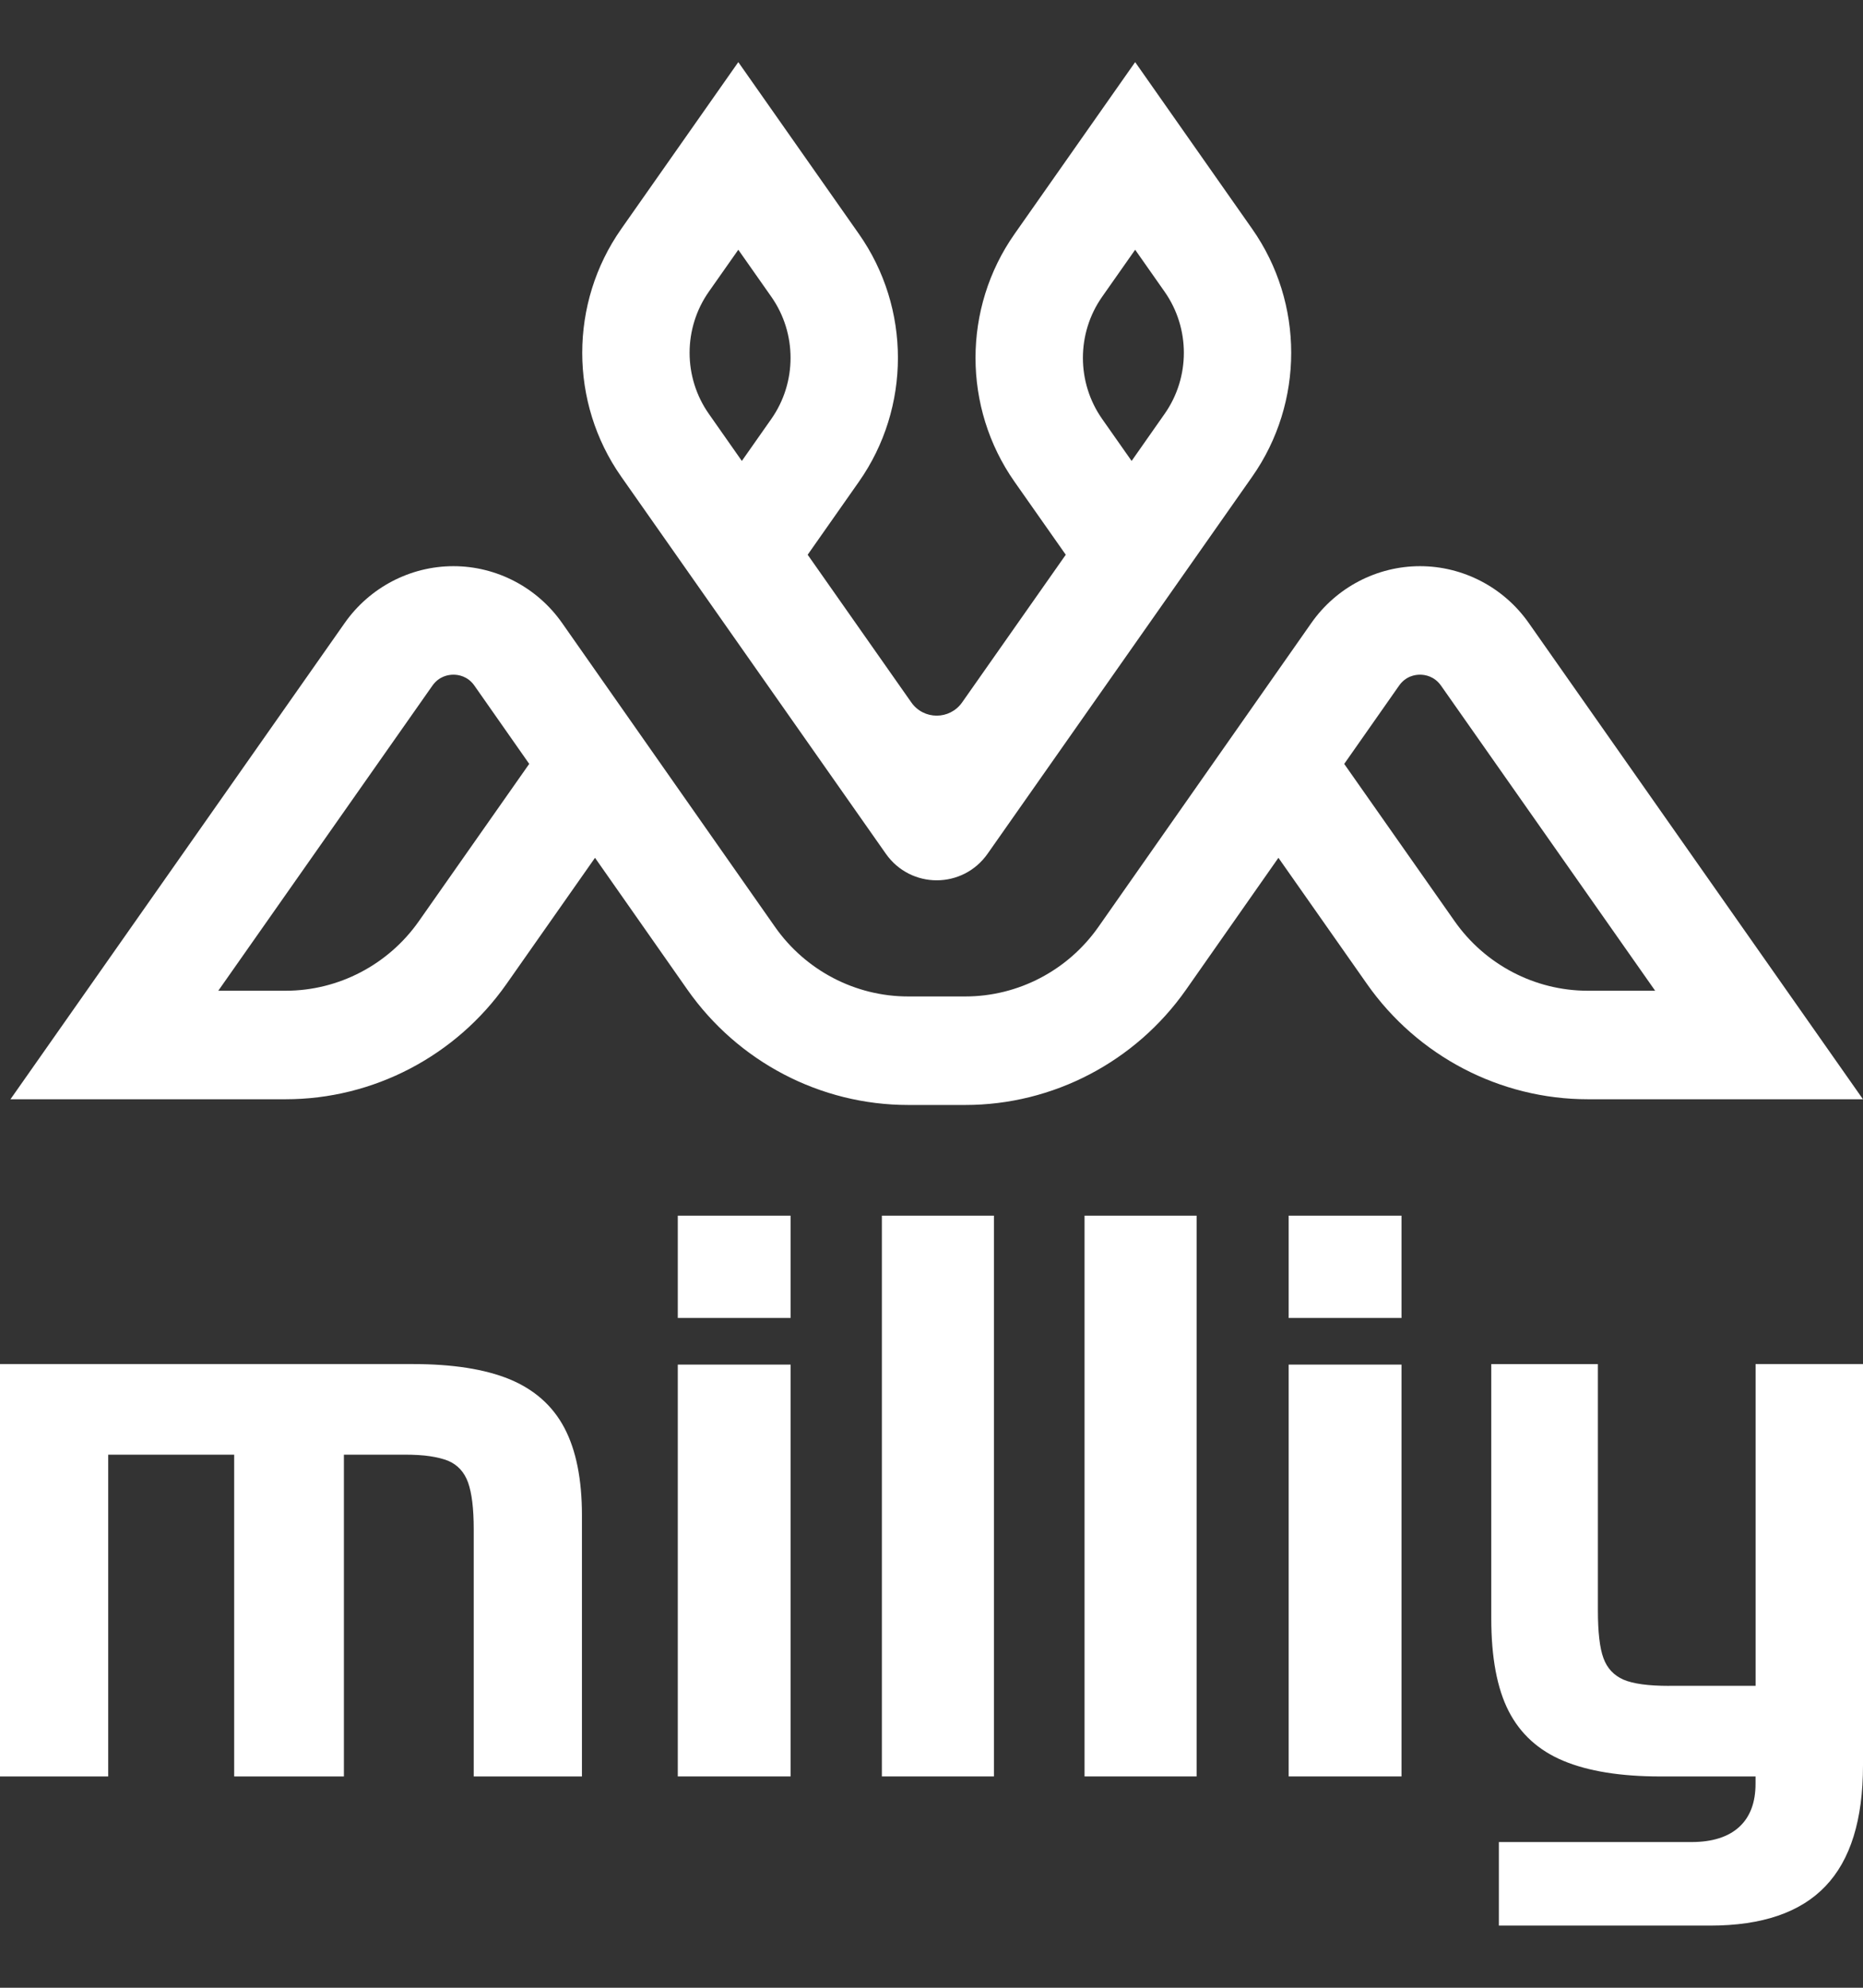<svg width="60" height="64" viewBox="0 0 60 64" fill="none" xmlns="http://www.w3.org/2000/svg">
<rect x="0" y="0" width="60" height="64" fill="#333333" stroke="none"/>
<path fill-rule="evenodd" clip-rule="evenodd" d="M22.828 9.393L23.778 8.041L24.842 9.556C25.667 10.732 25.667 12.312 24.842 13.488L23.892 14.841L22.829 13.325C22.003 12.149 22.003 10.569 22.828 9.393ZM35.495 9.556L36.559 8.041L37.508 9.393C38.334 10.569 38.334 12.15 37.508 13.325L36.445 14.841L35.495 13.488C34.67 12.312 34.67 10.732 35.495 9.556ZM28.528 27.486C29.33 28.629 31.006 28.629 31.808 27.486L40.329 15.347C42.003 12.962 42.003 9.757 40.329 7.372L36.559 2L32.674 7.534C30.999 9.919 30.999 13.124 32.673 15.51L34.324 17.861L30.988 22.613C30.587 23.185 29.748 23.185 29.348 22.613L26.012 17.861L27.663 15.509C29.337 13.124 29.337 9.919 27.663 7.534L23.778 2L20.007 7.372C18.333 9.757 18.333 12.962 20.007 15.347L28.528 27.486Z" fill="white"/>
<path fill-rule="evenodd" clip-rule="evenodd" d="M46.846 29.658L43.292 24.596L45.057 22.078C45.273 21.769 45.573 21.723 45.733 21.723C45.894 21.723 46.195 21.77 46.412 22.079L53.306 31.899H51.137C49.434 31.899 47.83 31.061 46.846 29.658ZM13.491 29.658C12.507 31.061 10.902 31.899 9.2 31.899H7.03L13.924 22.079C14.141 21.769 14.443 21.723 14.603 21.723C14.763 21.723 15.064 21.769 15.28 22.077L17.044 24.595L13.491 29.658ZM49.234 20.057C48.431 18.913 47.122 18.229 45.733 18.229C44.345 18.229 43.036 18.913 42.233 20.059L35.377 29.842C34.394 31.245 32.791 32.083 31.09 32.083H29.247C27.545 32.083 25.942 31.245 24.959 29.842L18.103 20.059C17.3 18.913 15.992 18.229 14.603 18.229C13.215 18.229 11.906 18.913 11.102 20.058L0.337 35.393H9.2C12.021 35.393 14.681 34.005 16.313 31.68L19.163 27.619L22.136 31.861C23.767 34.188 26.425 35.577 29.247 35.577H31.09C33.911 35.577 36.57 34.188 38.201 31.861L41.173 27.619L44.024 31.68C45.655 34.005 48.315 35.393 51.136 35.393H59.999L49.234 20.057Z" fill="white"/>
<path d="M0 43.919H13.295C14.577 43.919 15.618 44.082 16.415 44.409C17.211 44.74 17.8 45.26 18.178 45.977C18.555 46.693 18.742 47.632 18.742 48.789V57.196H15.257V49.238C15.257 48.571 15.195 48.072 15.075 47.733C14.954 47.398 14.739 47.163 14.432 47.033C14.262 46.966 14.071 46.92 13.851 46.887C13.631 46.853 13.353 46.836 13.013 46.836H11.076V57.197H7.542V46.836H3.485V57.197H0L0 43.919Z" fill="white"/>
<path d="M25.462 57.196H21.829V43.936H25.462V57.196ZM25.462 42.435H21.829V39.141H25.462V42.435Z" fill="white"/>
<path d="M32.011 57.196H28.402V39.141H32.011V57.196Z" fill="white"/>
<path d="M38.538 57.196H34.929V39.141H38.538V57.196Z" fill="white"/>
<path d="M45.137 57.196H41.503V43.936H45.137V57.196ZM45.137 42.435H41.503V39.141H45.137V42.435Z" fill="white"/>
<path d="M53.753 54.279H56.541V43.919H60V56.836C60 58.592 59.597 59.891 58.788 60.733C57.984 61.576 56.748 61.999 55.076 61.999H48.273V59.309H54.474C55.146 59.309 55.661 59.145 56.013 58.823C56.365 58.5 56.539 58.035 56.539 57.431V57.197H53.475C52.197 57.197 51.152 57.029 50.351 56.694C49.547 56.359 48.962 55.822 48.588 55.093C48.215 54.364 48.028 53.37 48.028 52.109V43.92H51.462V51.845C51.462 52.549 51.521 53.065 51.641 53.387C51.757 53.71 51.973 53.941 52.284 54.079C52.595 54.213 53.085 54.28 53.752 54.28L53.753 54.279Z" fill="white"/>
</svg>
